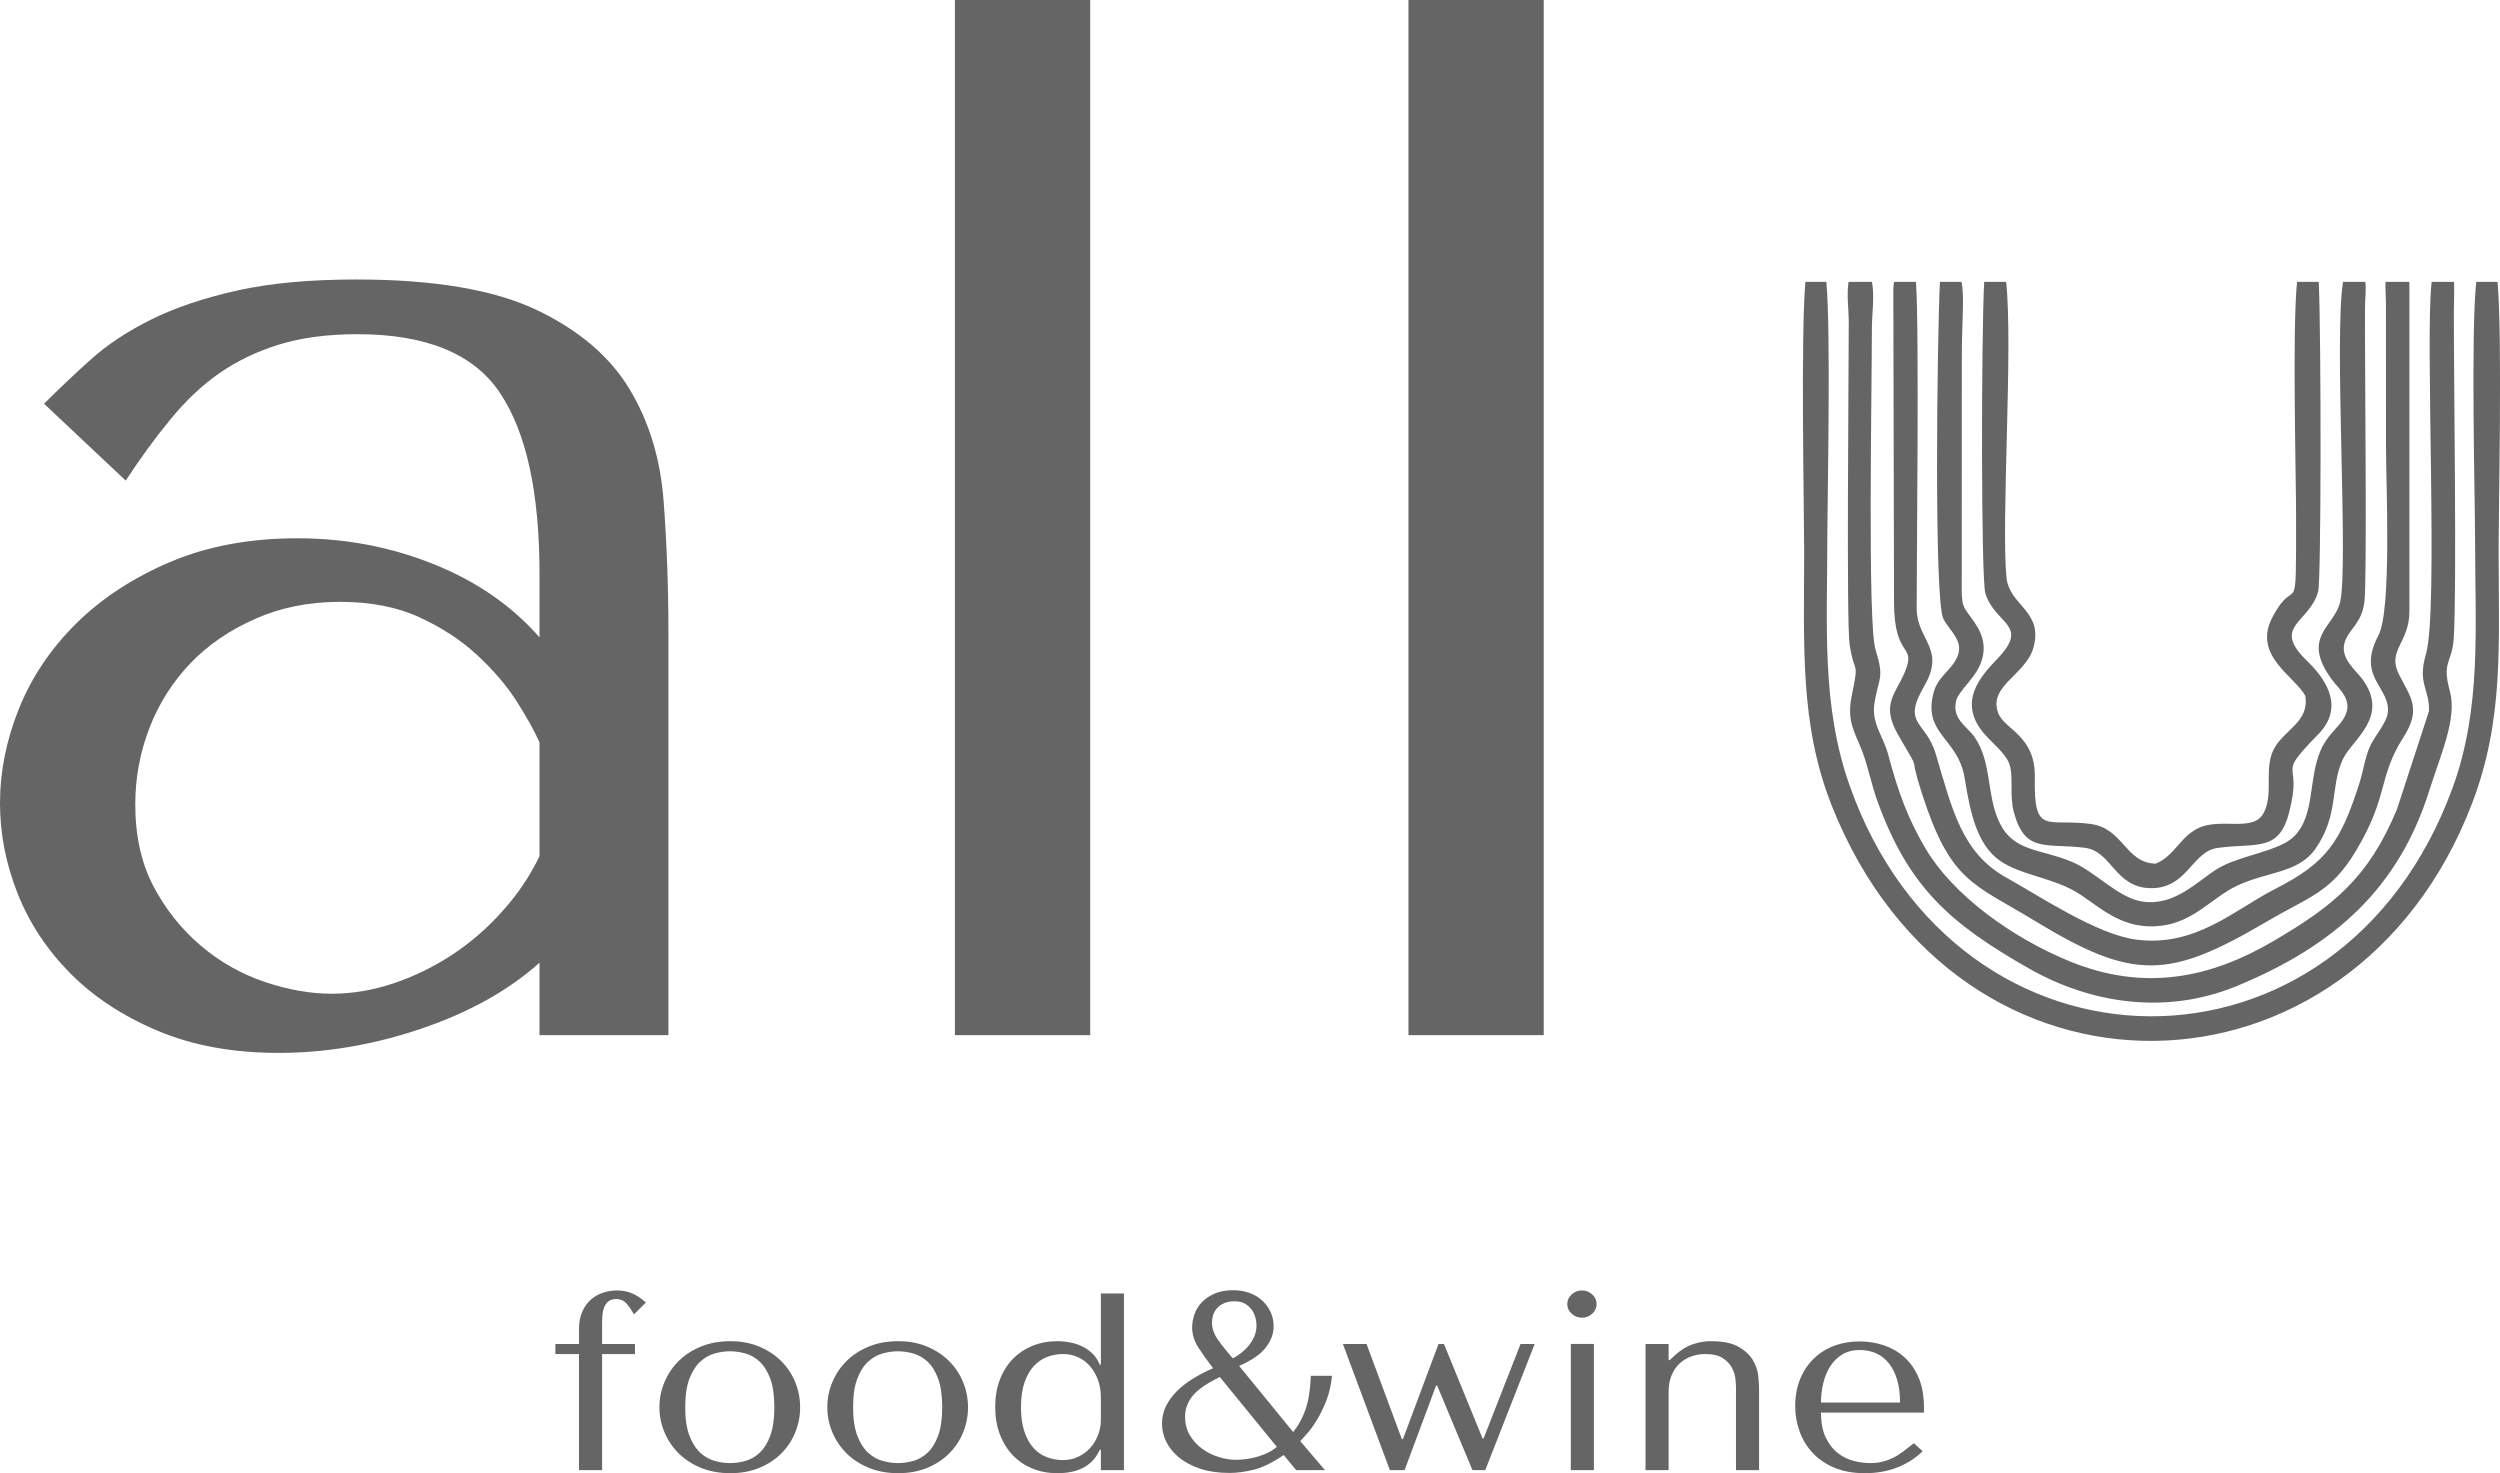 <?xml version="1.0" encoding="UTF-8"?> <svg xmlns="http://www.w3.org/2000/svg" width="112" height="66" viewBox="0 0 112 66" fill="none"><path fill-rule="evenodd" clip-rule="evenodd" d="M69.159 0H63.099V46.374H69.159V0ZM48.84 0H42.779V46.374H48.84V0ZM24.17 33.257C23.932 32.727 23.588 32.109 23.136 31.402C22.685 30.695 22.09 30.011 21.378 29.348C20.664 28.686 19.809 28.123 18.799 27.659C17.801 27.195 16.613 26.963 15.222 26.963C13.844 26.963 12.572 27.217 11.432 27.725C10.279 28.233 9.316 28.896 8.532 29.713C7.748 30.53 7.13 31.491 6.702 32.595C6.274 33.699 6.06 34.847 6.06 36.04C6.06 37.453 6.334 38.679 6.88 39.716C7.427 40.754 8.14 41.638 8.996 42.367C9.851 43.095 10.814 43.636 11.859 43.99C12.905 44.343 13.915 44.519 14.866 44.519C15.769 44.519 16.696 44.365 17.623 44.056C18.549 43.747 19.429 43.316 20.272 42.764C21.104 42.212 21.853 41.561 22.518 40.81C23.196 40.059 23.742 39.242 24.17 38.358V33.257H24.17ZM15.959 12.521C19.429 12.521 22.114 12.974 24.028 13.879C25.929 14.785 27.319 15.966 28.198 17.424C29.078 18.881 29.589 20.559 29.731 22.459C29.874 24.358 29.945 26.301 29.945 28.289V46.375H24.17V43.129C22.791 44.365 21.033 45.348 18.894 46.077C16.755 46.805 14.616 47.17 12.477 47.17C10.433 47.17 8.627 46.839 7.058 46.176C5.49 45.514 4.183 44.652 3.137 43.593C2.091 42.532 1.307 41.34 0.784 40.015C0.261 38.69 0 37.343 0 35.974C0 34.56 0.285 33.147 0.855 31.734C1.426 30.32 2.282 29.051 3.422 27.924C4.563 26.798 5.965 25.882 7.628 25.175C9.292 24.468 11.194 24.115 13.332 24.115C15.472 24.115 17.503 24.501 19.428 25.274C21.354 26.047 22.934 27.14 24.17 28.554V25.705C24.17 22.084 23.587 19.389 22.411 17.622C21.247 15.856 19.108 14.972 16.006 14.972C14.675 14.972 13.511 15.127 12.501 15.436C11.503 15.745 10.611 16.176 9.815 16.728C9.031 17.28 8.306 17.964 7.641 18.782C6.963 19.599 6.298 20.515 5.632 21.531L1.973 18.086C2.638 17.424 3.339 16.761 4.076 16.099C4.812 15.436 5.715 14.84 6.785 14.31C7.854 13.78 9.138 13.349 10.611 13.018C12.085 12.687 13.867 12.521 15.959 12.521H15.959Z" fill="#656565"></path><path fill-rule="evenodd" clip-rule="evenodd" d="M82.863 28.87C82.714 27.9 82.825 16.709 82.824 14.352C82.824 13.925 82.724 13.163 82.816 12.629H83.865C83.986 13.243 83.861 14.17 83.861 14.623C83.861 17.427 83.662 27.942 84.022 29.096C84.431 30.409 84.169 30.322 83.979 31.474C83.825 32.405 84.365 32.963 84.584 33.781C85.046 35.515 85.48 36.692 86.274 38.03C87.487 40.075 90.077 41.98 92.703 43.06C96.102 44.458 99.071 43.788 101.831 42.171C104.534 40.588 106.113 39.325 107.385 36.252L108.82 31.854C108.849 30.871 108.292 30.631 108.682 29.308C109.253 27.375 108.633 15.203 108.938 12.628H109.942C109.959 12.984 109.934 13.705 109.933 13.945C109.927 16.769 110.069 26.502 109.928 28.595C109.851 29.73 109.38 29.613 109.755 30.971C110.086 32.176 109.347 33.785 108.83 35.425C107.451 39.794 104.597 42.361 100.219 44.17C96.987 45.506 93.619 44.932 90.922 43.402C87.338 41.368 85.508 39.732 84.116 35.913C83.845 35.167 83.685 34.325 83.424 33.645C83.115 32.839 82.723 32.322 82.952 31.201C83.303 29.475 83.086 30.333 82.862 28.87L82.863 28.87ZM84.852 26.97L84.821 12.995C84.821 12.861 84.833 12.739 84.853 12.629H85.835C85.99 14.67 85.859 25.725 85.867 27.242C85.867 28.703 87.195 29.032 86.196 30.754C85.192 32.485 86.276 32.28 86.722 33.778C87.46 36.259 87.886 38.207 89.886 39.318C91.367 40.14 93.933 41.864 95.701 42.094C98.364 42.442 100.101 40.757 101.924 39.826C104.218 38.656 104.852 37.753 105.708 35.067C105.888 34.5 105.952 33.914 106.195 33.393C106.38 33 106.904 32.388 106.968 31.972C107.149 30.807 105.541 30.373 106.552 28.469C107.154 27.337 106.893 21.706 106.893 20.05L106.89 13.537C106.887 13.185 106.855 12.873 106.873 12.628H107.937C107.94 12.691 107.941 12.766 107.941 12.86V27.377C107.941 28.826 106.926 29.121 107.473 30.213C107.976 31.22 108.502 31.734 107.677 33.025C106.518 34.837 107.031 35.647 105.535 38.137C104.419 39.992 103.469 40.159 101.517 41.306C97.16 43.867 95.58 43.946 91.161 41.255C88.381 39.563 87.379 39.532 86.086 35.497C85.421 33.425 86.188 34.926 85.042 32.931C84.252 31.556 84.91 31.118 85.331 30.12C85.885 28.805 84.852 29.567 84.852 26.97L84.852 26.97ZM86.908 12.628H87.873C88.019 13.255 87.89 14.404 87.89 15.98L87.886 26.023C87.878 27.279 87.906 27.082 88.466 27.895C88.874 28.489 89.034 29.129 88.653 29.9C88.397 30.419 87.738 31.019 87.649 31.345C87.411 32.214 88.124 32.526 88.475 33.041C89.254 34.185 88.984 35.673 89.599 36.896C90.235 38.163 91.424 38.027 92.805 38.603C93.891 39.056 94.865 40.202 95.943 40.384C97.416 40.631 98.441 39.469 99.345 38.919C100.355 38.304 102.108 38.151 102.787 37.46C103.711 36.519 103.41 34.949 103.947 33.657C104.237 32.96 104.683 32.667 104.962 32.245C105.512 31.411 104.811 30.91 104.481 30.463C103.046 28.517 104.59 28.099 104.842 26.954C105.216 25.25 104.56 15.228 104.967 12.629H105.966C106.01 12.95 105.955 13.375 105.952 13.809C105.937 16.052 106.052 26.042 105.925 26.975C105.796 27.924 105.29 28.125 105.065 28.706C104.775 29.45 105.527 30.01 105.832 30.424C107.082 32.115 105.369 33.134 104.96 34.013C104.381 35.257 104.795 36.508 103.728 38.031C102.963 39.124 101.568 39.039 100.214 39.683C99.101 40.211 98.299 41.295 96.829 41.473C95.171 41.675 94.225 40.762 93.21 40.084C92.054 39.311 90.544 39.236 89.581 38.548C88.553 37.813 88.266 36.389 88.015 34.851C87.723 33.062 86.153 32.906 86.614 31.07C86.8 30.328 87.335 30.101 87.64 29.526C88.059 28.737 87.352 28.3 87.061 27.718C86.64 26.879 86.783 15.225 86.908 12.628ZM88.892 12.628H89.875C90.191 15.54 89.644 23.44 89.892 25.884C90.02 27.138 91.576 27.383 91.09 29.039C90.739 30.234 89.068 30.735 89.518 31.938C89.803 32.7 91.196 32.942 91.16 34.834C91.111 37.462 91.698 36.649 93.668 36.914C95.131 37.112 95.224 38.667 96.577 38.692C97.44 38.329 97.653 37.495 98.496 37.095C99.491 36.623 100.929 37.289 101.399 36.444C101.897 35.548 101.368 34.363 101.925 33.459C102.423 32.652 103.452 32.31 103.281 31.176C102.8 30.29 100.895 29.369 101.809 27.644C102.89 25.602 102.864 28.153 102.865 23.171C102.865 21.342 102.689 14.745 102.908 12.628H103.881C103.992 15.251 103.991 26.002 103.854 26.5C103.464 27.917 101.736 28.044 103.348 29.6C104.051 30.278 105.125 31.592 103.869 32.883C101.857 34.954 103.21 33.895 102.547 36.42C102.083 38.191 101.083 37.748 99.349 37.987C98.185 38.147 97.991 39.839 96.313 39.789C94.741 39.742 94.607 38.141 93.413 37.984C91.682 37.757 90.723 38.254 90.222 36.392C90.009 35.601 90.229 34.722 89.998 34.173C89.808 33.719 89.235 33.268 88.897 32.876C87.673 31.459 88.736 30.29 89.47 29.527C90.965 27.974 89.398 28.004 88.945 26.588C88.749 25.977 88.759 15.137 88.892 12.628L88.892 12.628ZM80.882 12.628C80.67 14.949 80.826 23.001 80.826 24.664C80.826 28.928 80.616 32.459 82.076 36.125C87.756 50.394 105.397 49.903 110.733 36.034C112.19 32.247 111.938 28.892 111.938 24.528C111.938 22.874 112.108 15.025 111.891 12.628H110.937C110.687 14.865 110.883 22.499 110.883 24.121C110.883 28.122 111.184 31.714 109.874 35.301C104.842 49.067 87.683 48.849 82.862 35.189C81.591 31.584 81.865 28.036 81.865 23.985C81.865 22.498 82.03 14.921 81.821 12.628H80.882Z" fill="#656565"></path><path fill-rule="evenodd" clip-rule="evenodd" d="M81.581 62.833C81.581 62.531 81.615 62.239 81.685 61.956C81.752 61.674 81.857 61.423 81.999 61.204C82.139 60.986 82.317 60.811 82.536 60.679C82.753 60.547 83.011 60.481 83.309 60.481C83.881 60.481 84.327 60.69 84.646 61.108C84.964 61.527 85.122 62.102 85.122 62.833H81.581ZM86.193 63.285V63.048C86.193 62.543 86.116 62.105 85.962 61.736C85.808 61.367 85.599 61.061 85.335 60.82C85.072 60.579 84.765 60.398 84.417 60.277C84.068 60.157 83.699 60.096 83.309 60.096C82.895 60.096 82.514 60.162 82.165 60.294C81.816 60.426 81.512 60.618 81.252 60.871C80.993 61.123 80.79 61.429 80.644 61.787C80.498 62.145 80.425 62.55 80.425 63.002C80.425 63.38 80.488 63.747 80.614 64.105C80.739 64.463 80.93 64.784 81.185 65.066C81.441 65.349 81.766 65.575 82.159 65.745C82.552 65.914 83.017 65.999 83.552 65.999C84.072 65.999 84.55 65.914 84.989 65.745C85.427 65.575 85.808 65.332 86.133 65.015L85.743 64.654C85.575 64.789 85.414 64.913 85.264 65.027C85.114 65.14 84.964 65.234 84.81 65.309C84.656 65.385 84.496 65.443 84.329 65.485C84.165 65.526 83.98 65.547 83.778 65.547C83.55 65.547 83.311 65.515 83.055 65.451C82.8 65.387 82.564 65.272 82.346 65.106C82.126 64.94 81.946 64.71 81.8 64.416C81.654 64.122 81.581 63.745 81.581 63.285H86.193L86.193 63.285ZM78.806 65.863V62.2C78.806 62.064 78.794 61.877 78.77 61.64C78.745 61.402 78.666 61.169 78.532 60.939C78.398 60.709 78.185 60.509 77.893 60.34C77.601 60.17 77.188 60.085 76.652 60.085C76.417 60.078 76.153 60.121 75.861 60.215C75.569 60.309 75.281 60.488 74.997 60.752L74.802 60.933H74.754V60.21H73.719V65.863H74.754V62.369C74.754 62.075 74.798 61.822 74.888 61.611C74.976 61.4 75.098 61.223 75.252 61.08C75.406 60.937 75.583 60.831 75.782 60.763C75.981 60.696 76.186 60.661 76.396 60.661C76.737 60.661 77.001 60.724 77.187 60.848C77.374 60.973 77.51 61.118 77.595 61.284C77.68 61.45 77.731 61.615 77.747 61.781C77.763 61.947 77.772 62.068 77.772 62.143V65.863H78.806H78.806ZM70.214 58.423C70.214 58.589 70.279 58.732 70.409 58.852C70.539 58.973 70.693 59.033 70.872 59.033C71.05 59.033 71.204 58.973 71.334 58.852C71.464 58.732 71.528 58.589 71.528 58.423C71.528 58.257 71.464 58.114 71.334 57.993C71.204 57.873 71.05 57.812 70.872 57.812C70.693 57.812 70.539 57.873 70.409 57.993C70.279 58.114 70.214 58.257 70.214 58.423ZM70.372 65.863H71.407V60.209H70.372V65.863ZM60.162 60.21L62.267 65.863H62.925L64.336 62.075H64.385L65.967 65.863H66.539L68.754 60.21H68.121L66.466 64.439H66.417L64.689 60.21H64.446L62.851 64.473H62.803L61.221 60.21H60.162ZM54.649 61.691C54.057 61.977 53.649 62.26 53.426 62.539C53.203 62.818 53.091 63.127 53.091 63.466C53.091 63.775 53.16 64.048 53.298 64.286C53.436 64.523 53.616 64.725 53.84 64.891C54.063 65.057 54.31 65.183 54.582 65.27C54.854 65.356 55.123 65.4 55.391 65.4C55.456 65.4 55.556 65.394 55.689 65.383C55.823 65.372 55.975 65.347 56.145 65.309C56.316 65.272 56.493 65.215 56.675 65.14C56.858 65.064 57.034 64.959 57.205 64.823L54.649 61.691L54.649 61.691ZM55.3 58.298C55.121 58.298 54.967 58.326 54.842 58.383C54.714 58.439 54.611 58.513 54.529 58.603C54.446 58.694 54.387 58.796 54.35 58.909C54.314 59.022 54.296 59.135 54.296 59.248C54.296 59.512 54.385 59.77 54.565 60.023C54.744 60.275 54.965 60.552 55.227 60.854C55.332 60.801 55.448 60.728 55.576 60.634C55.701 60.539 55.819 60.43 55.924 60.305C56.03 60.181 56.117 60.04 56.188 59.881C56.257 59.723 56.292 59.55 56.292 59.361C56.292 59.263 56.275 59.152 56.243 59.028C56.21 58.903 56.157 58.788 56.083 58.682C56.01 58.577 55.91 58.487 55.785 58.411C55.657 58.336 55.497 58.298 55.3 58.298H55.3ZM57.509 65.185C57.014 65.524 56.569 65.743 56.176 65.841C55.783 65.939 55.42 65.988 55.087 65.988C54.592 65.988 54.156 65.926 53.779 65.802C53.401 65.677 53.085 65.511 52.83 65.304C52.574 65.097 52.382 64.861 52.252 64.597C52.122 64.333 52.057 64.066 52.057 63.794C52.057 63.508 52.116 63.244 52.233 63.003C52.351 62.761 52.514 62.537 52.72 62.33C52.927 62.123 53.169 61.934 53.444 61.764C53.72 61.595 54.02 61.438 54.345 61.295C54.085 60.956 53.864 60.645 53.681 60.362C53.499 60.079 53.408 59.78 53.408 59.463C53.408 59.275 53.443 59.08 53.511 58.881C53.58 58.681 53.69 58.502 53.84 58.343C53.99 58.185 54.181 58.055 54.412 57.953C54.643 57.852 54.921 57.801 55.245 57.801C55.497 57.801 55.732 57.839 55.951 57.914C56.17 57.989 56.361 58.099 56.523 58.242C56.686 58.385 56.815 58.557 56.913 58.757C57.01 58.956 57.059 59.181 57.059 59.429C57.059 59.746 56.943 60.057 56.712 60.362C56.481 60.667 56.081 60.945 55.513 61.193L57.935 64.156C58.178 63.854 58.365 63.51 58.495 63.121C58.625 62.733 58.702 62.238 58.726 61.635H59.675C59.635 62.041 59.552 62.407 59.426 62.731C59.3 63.055 59.162 63.342 59.012 63.591C58.862 63.839 58.716 64.045 58.574 64.207C58.432 64.369 58.325 64.488 58.252 64.563L59.359 65.863H58.069L57.509 65.185H57.509ZM49.319 63.602C49.319 63.85 49.274 64.086 49.184 64.309C49.095 64.531 48.976 64.724 48.825 64.885C48.675 65.047 48.497 65.175 48.29 65.27C48.083 65.364 47.862 65.411 47.627 65.411C47.367 65.411 47.124 65.368 46.897 65.281C46.669 65.195 46.471 65.057 46.3 64.868C46.13 64.68 45.994 64.435 45.892 64.133C45.791 63.832 45.74 63.47 45.74 63.048C45.74 62.618 45.791 62.252 45.892 61.951C45.994 61.649 46.132 61.402 46.306 61.21C46.481 61.018 46.681 60.879 46.909 60.792C47.136 60.705 47.375 60.661 47.627 60.661C47.854 60.661 48.069 60.705 48.272 60.792C48.474 60.879 48.653 61.007 48.807 61.176C48.961 61.346 49.085 61.551 49.178 61.792C49.272 62.034 49.319 62.309 49.319 62.618V63.602H49.319ZM50.353 57.948H49.319V61.137H49.27C49.188 60.941 49.081 60.777 48.947 60.645C48.813 60.513 48.661 60.406 48.491 60.322C48.32 60.239 48.14 60.179 47.949 60.142C47.759 60.104 47.566 60.085 47.371 60.085C46.966 60.085 46.592 60.155 46.252 60.294C45.911 60.434 45.617 60.631 45.369 60.888C45.122 61.144 44.929 61.453 44.791 61.815C44.654 62.177 44.584 62.58 44.584 63.025C44.584 63.478 44.654 63.886 44.791 64.252C44.929 64.618 45.122 64.93 45.369 65.191C45.617 65.451 45.911 65.651 46.252 65.79C46.592 65.93 46.966 65.999 47.371 65.999C48.329 65.999 48.961 65.649 49.27 64.948H49.319V65.863H50.353V57.948V57.948ZM42.211 63.048C42.211 62.52 42.15 62.092 42.028 61.764C41.907 61.436 41.748 61.182 41.554 61.001C41.359 60.82 41.144 60.698 40.909 60.634C40.673 60.569 40.446 60.537 40.227 60.537C40.008 60.537 39.781 60.569 39.546 60.634C39.31 60.698 39.094 60.82 38.895 61.001C38.696 61.182 38.533 61.436 38.408 61.764C38.282 62.092 38.219 62.52 38.219 63.048C38.219 63.568 38.282 63.992 38.408 64.32C38.533 64.648 38.696 64.902 38.895 65.083C39.093 65.264 39.31 65.387 39.546 65.451C39.781 65.515 40.008 65.547 40.227 65.547C40.446 65.547 40.673 65.515 40.909 65.451C41.144 65.387 41.359 65.264 41.554 65.083C41.748 64.902 41.907 64.648 42.028 64.32C42.15 63.992 42.211 63.568 42.211 63.048ZM43.367 63.048C43.367 63.44 43.294 63.815 43.148 64.173C43.002 64.531 42.793 64.846 42.521 65.117C42.249 65.389 41.921 65.603 41.535 65.762C41.15 65.92 40.718 65.999 40.24 65.999C39.753 65.999 39.312 65.918 38.919 65.756C38.526 65.594 38.193 65.377 37.921 65.106C37.649 64.834 37.438 64.519 37.288 64.162C37.138 63.803 37.063 63.432 37.063 63.047C37.063 62.656 37.138 62.28 37.288 61.922C37.438 61.564 37.649 61.249 37.921 60.978C38.193 60.707 38.526 60.49 38.919 60.328C39.312 60.166 39.753 60.085 40.24 60.085C40.718 60.085 41.15 60.166 41.535 60.328C41.921 60.49 42.249 60.707 42.521 60.978C42.793 61.249 43.002 61.564 43.148 61.922C43.294 62.28 43.367 62.656 43.367 63.047V63.048ZM34.69 63.048C34.69 62.52 34.629 62.092 34.508 61.764C34.386 61.436 34.227 61.182 34.033 61.001C33.838 60.82 33.623 60.698 33.388 60.634C33.152 60.569 32.925 60.537 32.706 60.537C32.487 60.537 32.26 60.569 32.024 60.634C31.789 60.698 31.572 60.82 31.373 61.001C31.175 61.182 31.013 61.436 30.887 61.764C30.761 62.092 30.698 62.52 30.698 63.048C30.698 63.568 30.761 63.992 30.887 64.32C31.013 64.648 31.175 64.902 31.373 65.083C31.572 65.264 31.79 65.387 32.024 65.451C32.26 65.515 32.487 65.547 32.706 65.547C32.925 65.547 33.152 65.515 33.388 65.451C33.623 65.387 33.838 65.264 34.033 65.083C34.227 64.902 34.386 64.648 34.508 64.32C34.629 63.992 34.69 63.568 34.69 63.048ZM35.846 63.048C35.846 63.44 35.773 63.815 35.627 64.173C35.481 64.531 35.272 64.846 35 65.117C34.728 65.389 34.4 65.603 34.014 65.762C33.629 65.92 33.197 65.999 32.718 65.999C32.231 65.999 31.791 65.918 31.398 65.756C31.004 65.594 30.672 65.377 30.4 65.106C30.128 64.834 29.917 64.519 29.767 64.162C29.617 63.803 29.542 63.432 29.542 63.047C29.542 62.656 29.617 62.28 29.767 61.922C29.917 61.564 30.128 61.249 30.4 60.978C30.672 60.707 31.004 60.49 31.398 60.328C31.791 60.166 32.231 60.085 32.718 60.085C33.197 60.085 33.629 60.166 34.014 60.328C34.4 60.49 34.728 60.707 35 60.978C35.272 61.249 35.481 61.564 35.627 61.922C35.773 62.28 35.846 62.656 35.846 63.047V63.048ZM24.881 60.21V60.661H25.939V65.863H26.974V60.661H28.447V60.21H26.974V59.26C26.974 59.169 26.978 59.062 26.986 58.937C26.994 58.813 27.019 58.696 27.059 58.587C27.099 58.477 27.163 58.385 27.248 58.309C27.333 58.234 27.453 58.197 27.607 58.197C27.802 58.197 27.962 58.272 28.088 58.423C28.213 58.573 28.317 58.728 28.398 58.886L28.934 58.355C28.739 58.174 28.538 58.038 28.331 57.948C28.124 57.857 27.891 57.812 27.631 57.812C27.421 57.812 27.214 57.846 27.011 57.913C26.808 57.981 26.628 58.085 26.469 58.224C26.311 58.364 26.183 58.543 26.086 58.762C25.989 58.98 25.94 59.236 25.94 59.531V60.21H24.881L24.881 60.21Z" fill="#656565"></path></svg> 